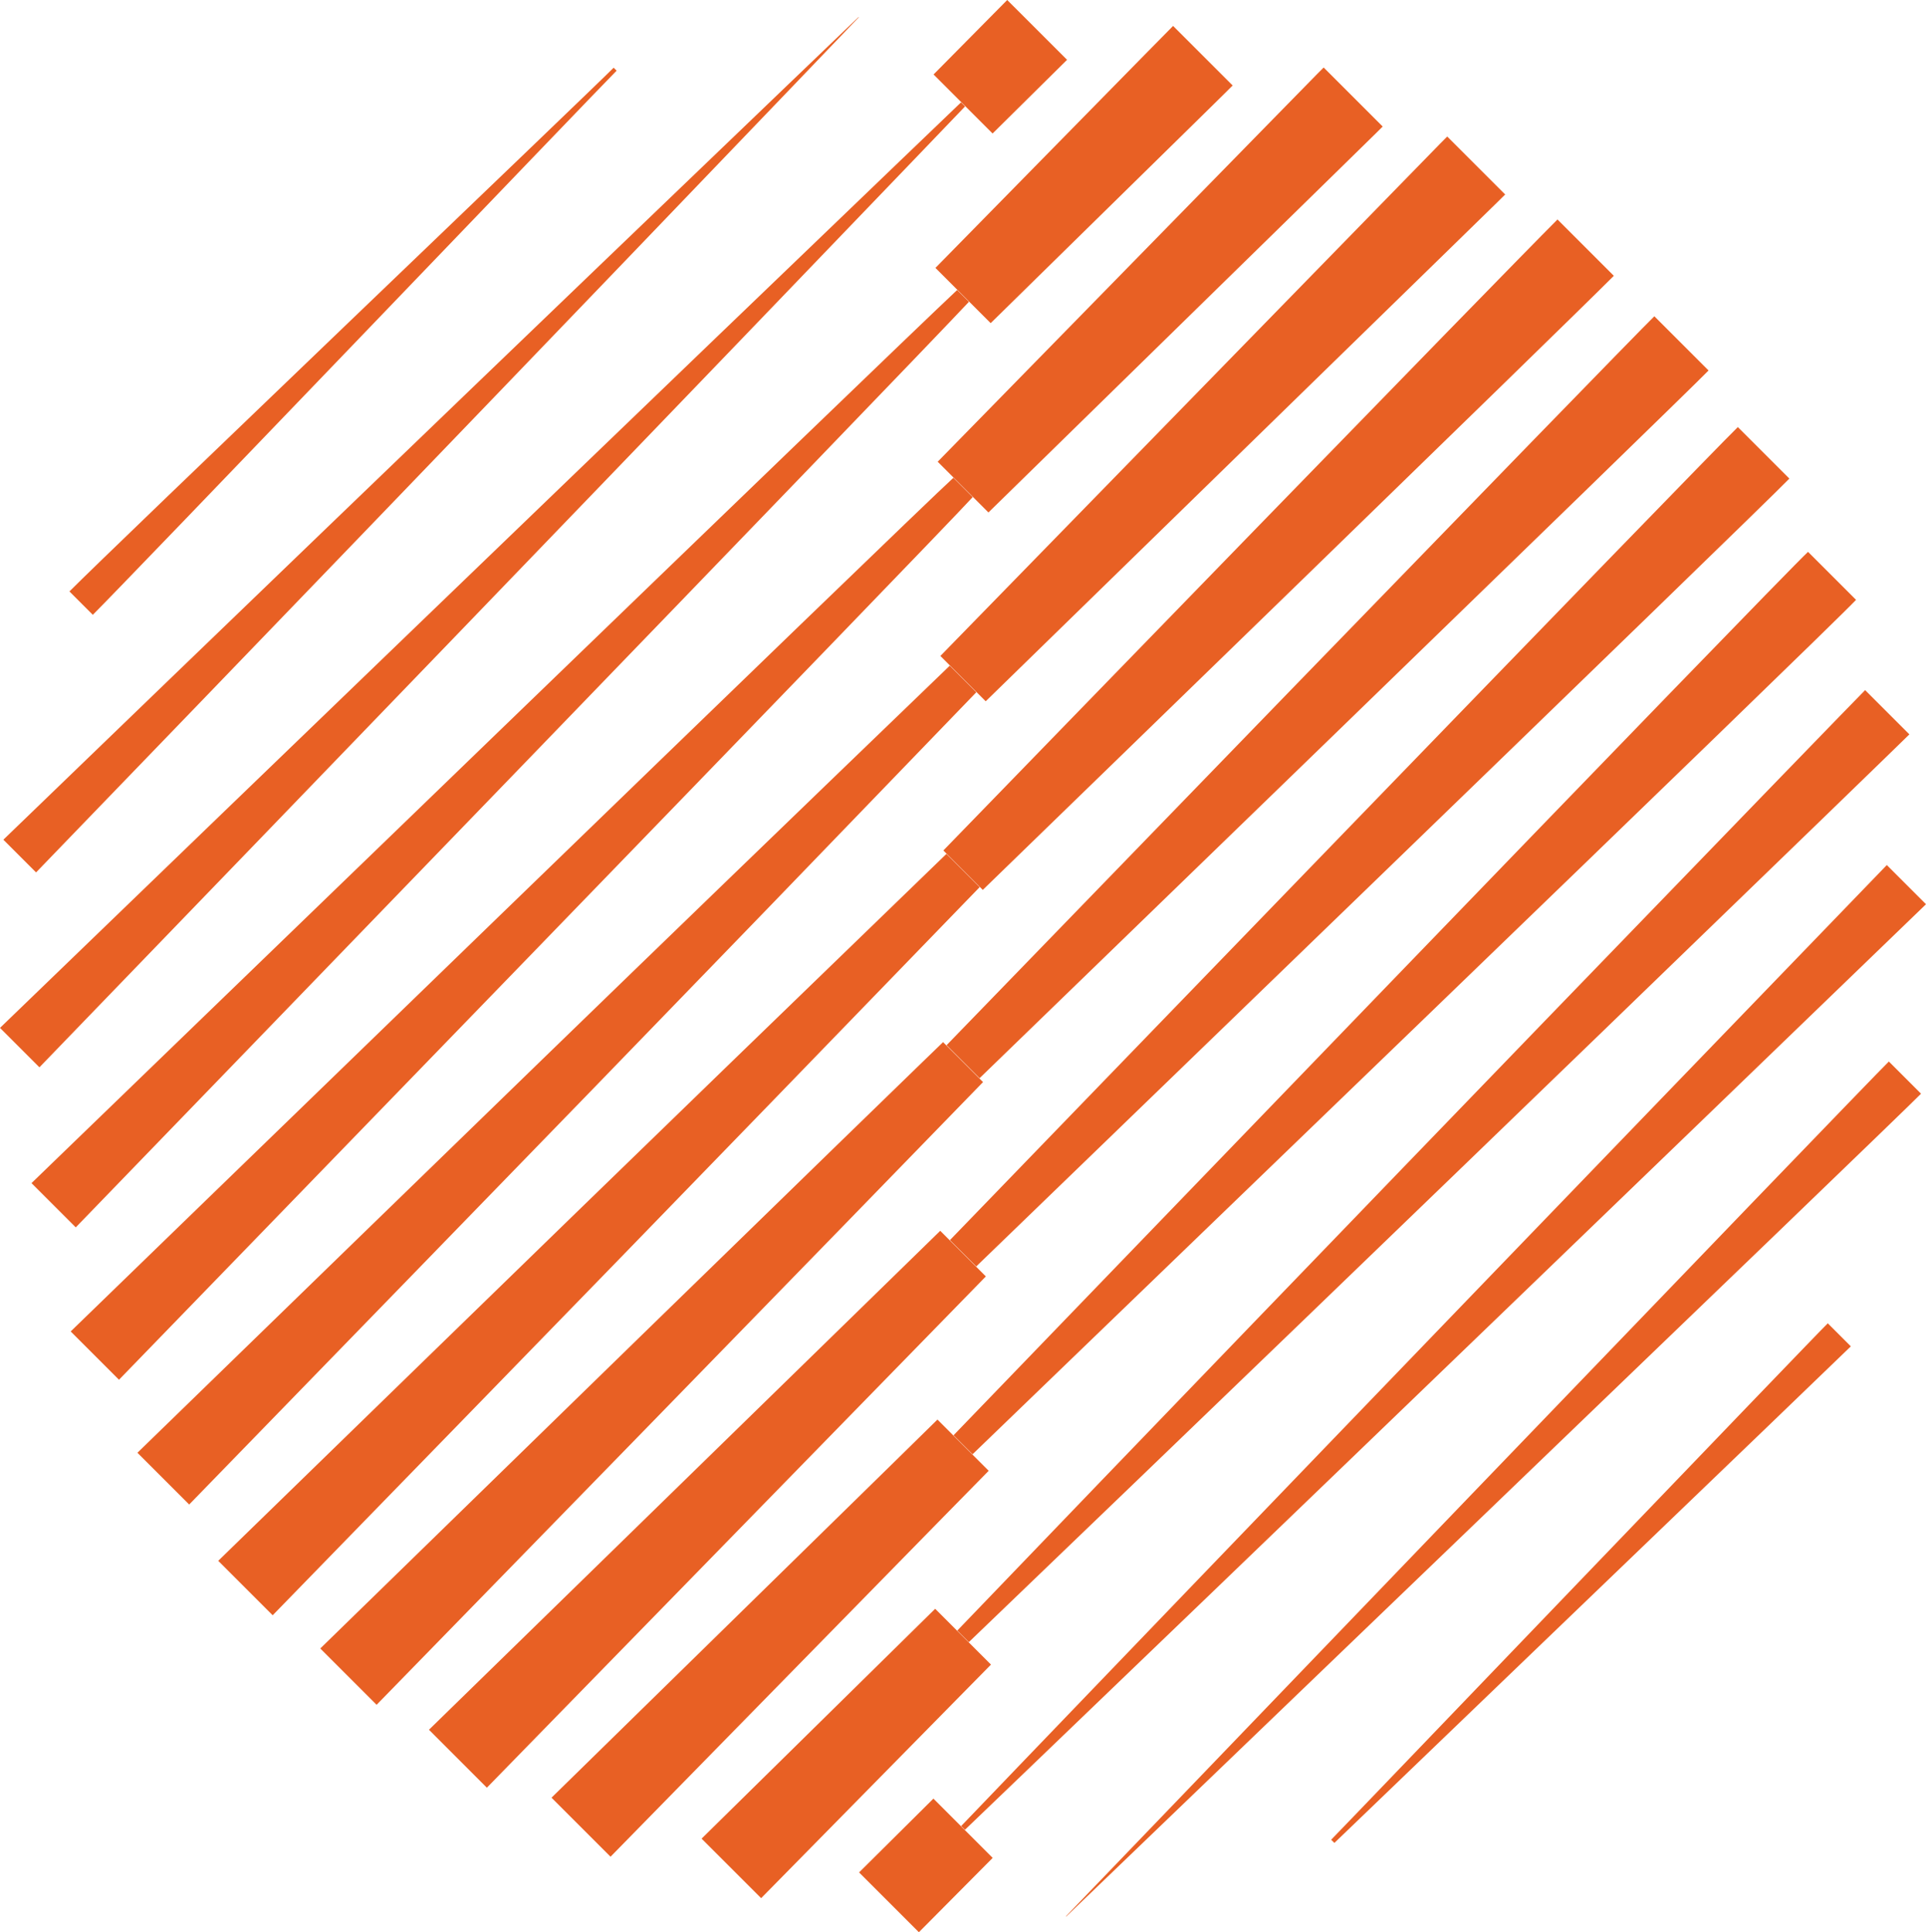<svg height="396.43" viewBox="0 0 395.12 396.43" width="395.12" xmlns="http://www.w3.org/2000/svg"><g fill="#e86024"><path d="m273.09 377.45c1.07-1.02 99.72-103.91 101.88-105.95l4.73 4.73c-1.05 1.1-105.71 101.62-105.95 101.88z"/><path d="m218.68 393.16s164.57-171.28 168.82-175.37l6.6 6.6c-4.45 4.63-174.89 168.32-175.37 168.82l-.06-.06z"/><path d="m197.19 374.64s67.9-70.85 189.89-197.16l8.04 8.04c-127.9 123.53-197.16 189.89-197.16 189.89z"/><path d="m196.39 334.54c75.11-78.24 184.62-191.4 186.24-192.95l9.08 9.08c-1.02 1.07-101.92 98.85-192.95 186.24z"/><path d="m195.62 294.47c12.46-12.88 169.23-175.6 175.3-181.25l9.85 9.85c-5.67 6.09-166.5 161.04-181.25 175.3l-3.91-3.91z"/><path d="m194.88 254.43c8.2-8.48 155.17-160.56 161.64-166.81l10.57 10.57c-7 7.24-165.75 160.61-166.81 161.64l-5.39-5.39z"/><path d="m194.19 214.44c1.05-1.08 139.22-143.75 145.2-149.55l11.12 11.12c-6.02 6.2-148.49 144.17-149.55 145.2z"/><path d="m193.53 174.49c17.76-18.29 113.71-117.18 125.99-129.46l11.56 11.56c-12.07 12.07-111.94 108.98-129.46 125.99z"/><path d="m192.92 134.58c111.2-114 102.03-104.62 103.98-106.57l11.89 11.89c-1.77 1.77 5.16-5-106.57 103.98z"/><path d="m192.37 94.73c82.24-84.04 77.85-79.57 79.18-80.88l12.11 12.11c-1.26 1.28 2.48-2.4-80.88 79.18l-10.4-10.4z"/><path d="m191.9 54.97c52.07-53.04 45.83-46.7 48.76-49.65l12.22 12.22c-2.88 2.87 2.56-2.48-49.64 48.76l-11.34-11.34z"/><path d="m191.52 15.28 15.11-15.28 12.28 12.27-15.28 15.12z"/><path d="m176.24 384.16 15.25-15.14 12.16 12.16-15.14 15.25z"/><path d="m143.93 377.23 47.92-47.16 11.45 11.45-47.15 47.92z"/><path d="m113.14 368.83c84.27-82.55 74.31-72.78 79.18-77.58l10.51 10.51c-4.5 4.56 3.58-3.68-77.58 79.18z"/><path d="m88 354.89 104.89-102.37 9.36 9.36-102.37 104.9z"/><path d="m65.71 338.21c111.94-109.18 127.76-124.4 127.76-124.4l8.2 8.2s-35.56 36.68-124.41 127.76l-11.56-11.56z"/><path d="m44.77 320.23c68.94-67.08 77.58-75.55 149.39-145.04l6.82 6.82c-70.55 72.9-77.92 80.41-145.04 149.39z"/><path d="m28.19 298.06c69.11-67.16 96.7-94.08 166.65-161.48l5.45 5.45c-64.78 67.22-91.2 94.33-161.48 166.65z"/><path d="m14.5 273.17c1.07-1.04 173.2-168.02 181.09-175.14l3.96 3.96c-6.68 7.4-174.05 179.96-175.14 181.09l-9.91-9.91z"/><path d="m6.46 242.74c18.2-17.59 174.52-168.82 189.9-183.24l2.42 2.42c-14.42 15.37-166.25 172.33-183.24 189.9l-9.08-9.08z"/><path d="m0 210.89c129.02-124.61 197.16-189.89 197.16-189.89l.83.83s-61.27 63.97-189.9 197.15z"/><path d="m.69 172.28c92.74-89.59 175.43-168.77 175.43-168.77l.05.05s-72.23 75.49-168.77 175.43z"/><path d="m14.25 121.34c8.15-8.25 107.36-103.1 111.64-107.45l.61.61c-3.12 3.07-101.44 105.71-107.46 111.64l-4.79-4.79z"/></g></svg>